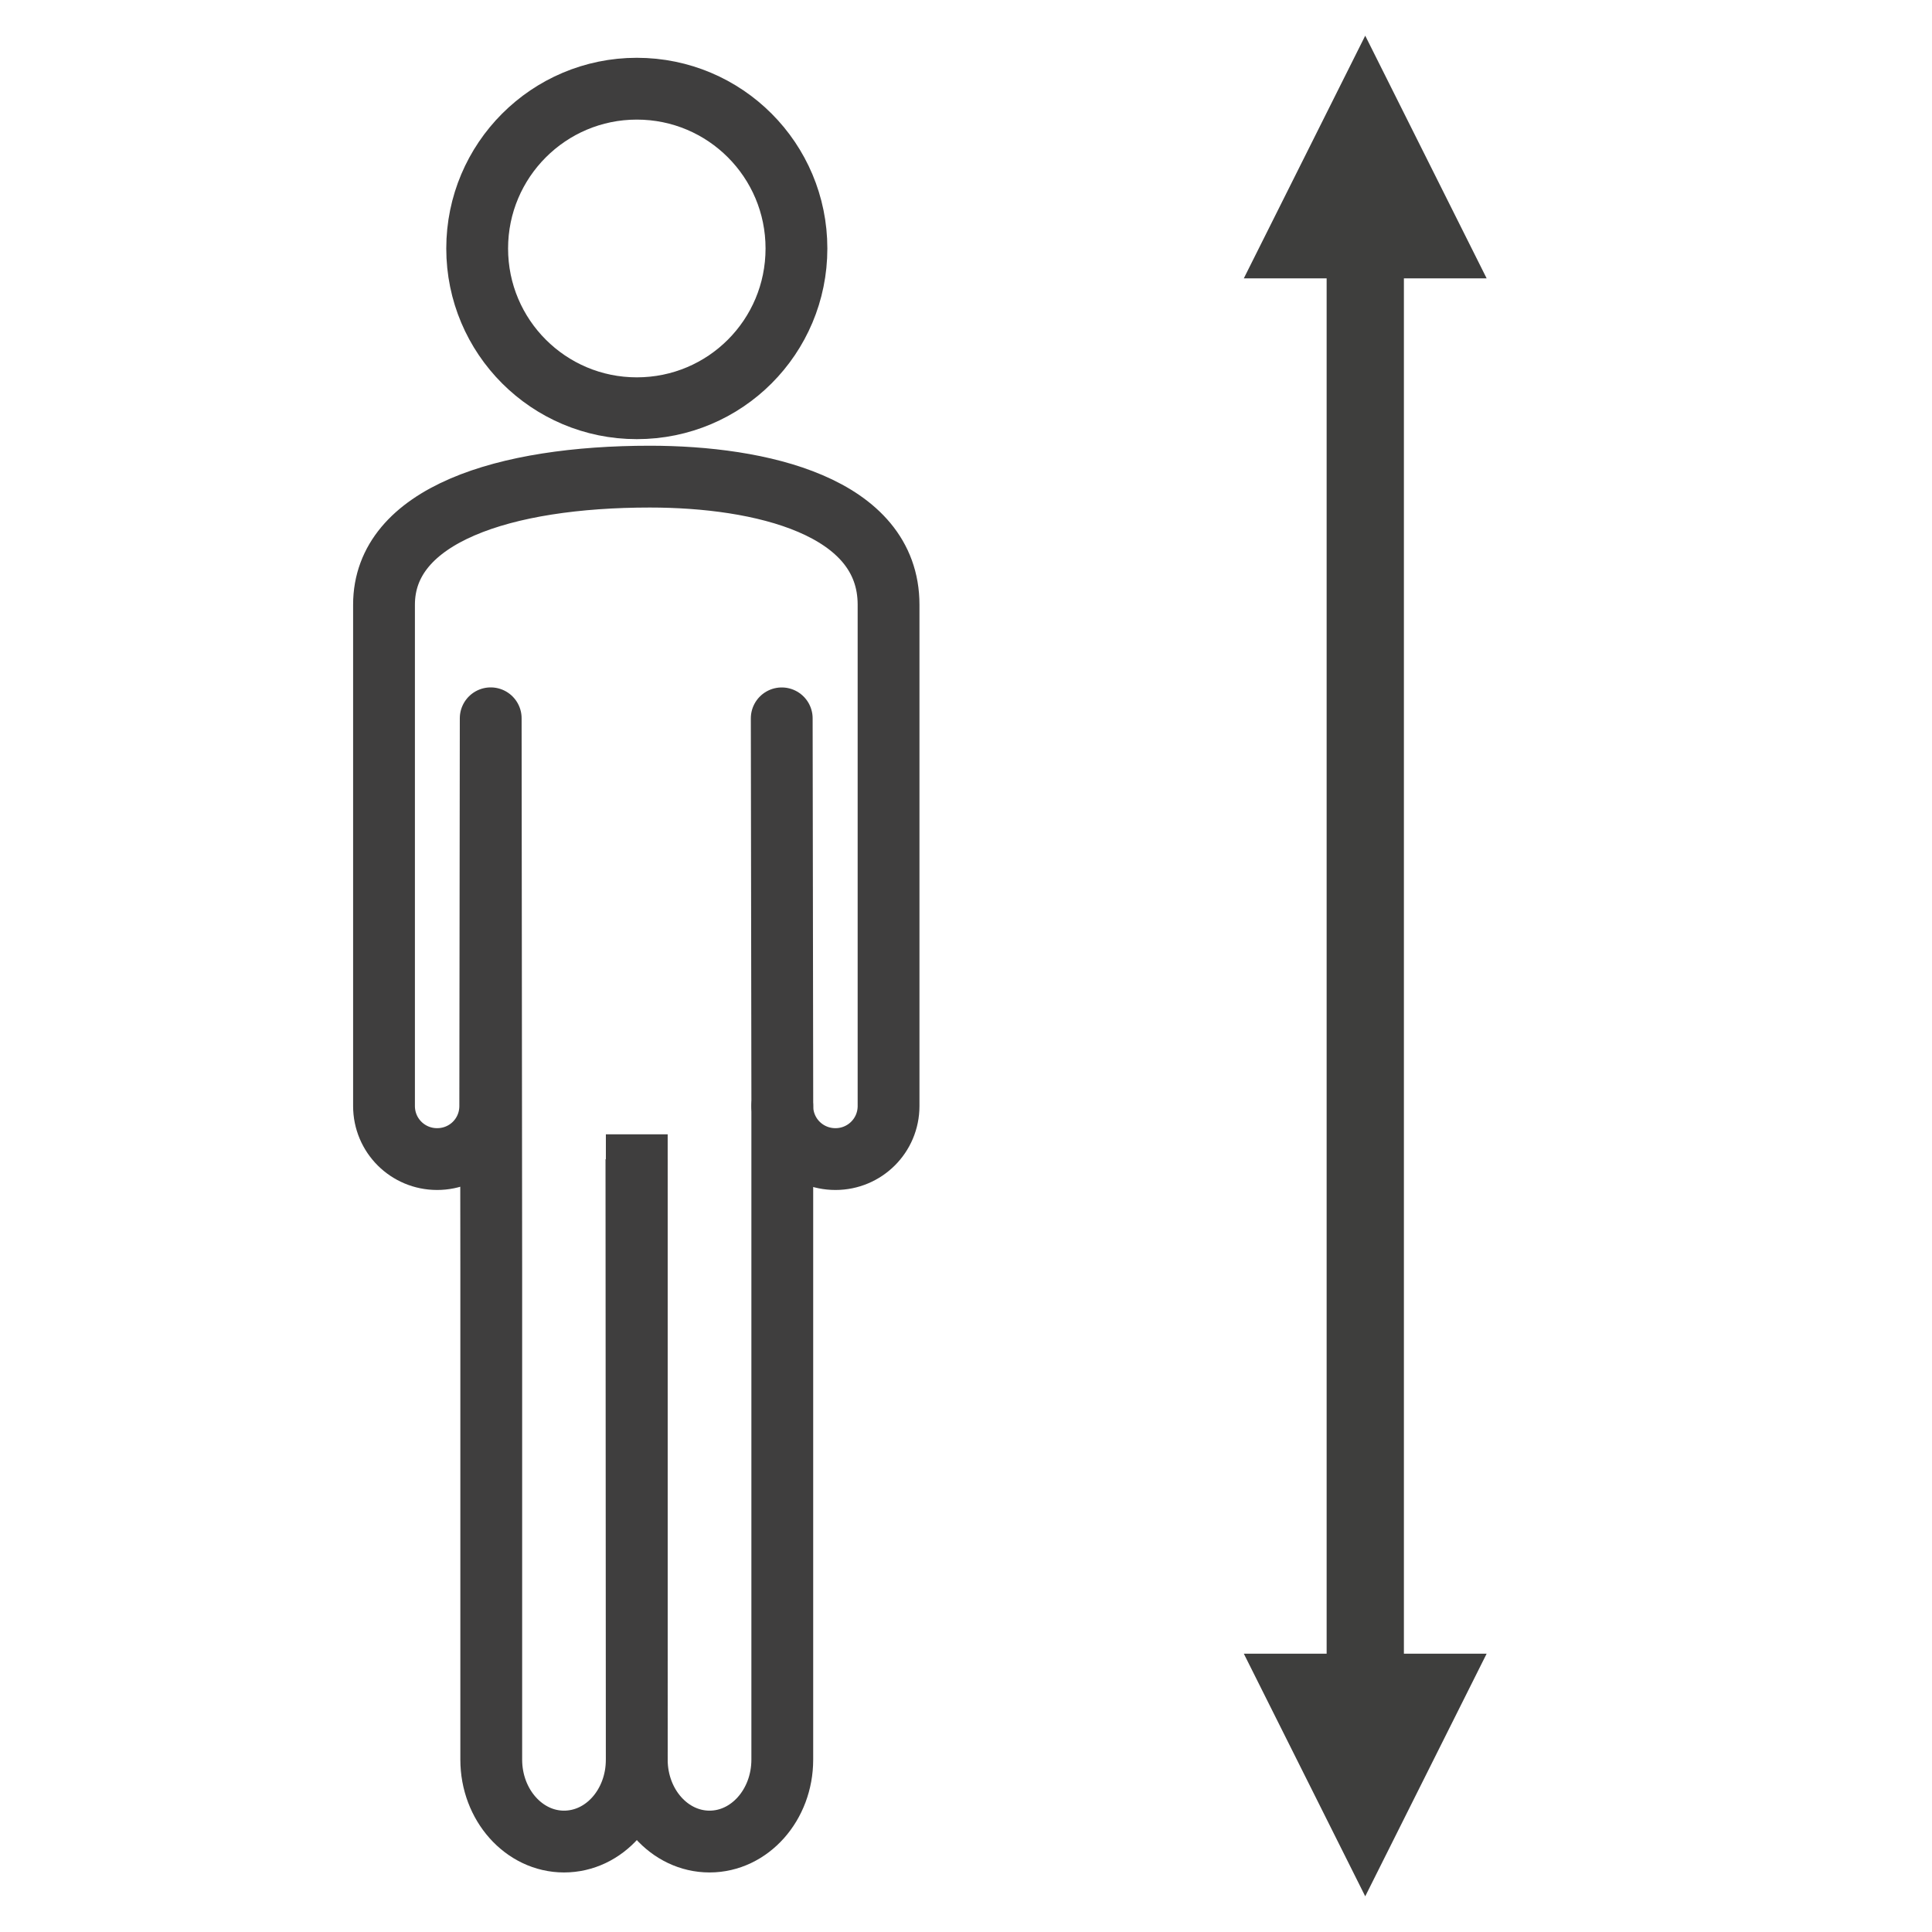 <?xml version="1.0" encoding="UTF-8" standalone="no"?>
<!-- Created with Inkscape (http://www.inkscape.org/) -->

<svg
   version="1.1"
   id="svg1"
   width="66.667"
   height="66.667"
   viewBox="0 0 66.667 66.667"
   sodipodi:docname="vyska_postavy_50x50.svg"
   inkscape:version="1.4.2 (f4327f4, 2025-05-13)"
   xmlns:inkscape="http://www.inkscape.org/namespaces/inkscape"
   xmlns:sodipodi="http://sodipodi.sourceforge.net/DTD/sodipodi-0.dtd"
   xmlns="http://www.w3.org/2000/svg"
   xmlns:svg="http://www.w3.org/2000/svg">
  <defs
     id="defs1">
    <clipPath
       clipPathUnits="userSpaceOnUse"
       id="clipPath6">
      <path
         d="M 0,50 H 50 V 0 H 0 Z"
         transform="translate(-20.612,-43.569)"
         id="path6" />
    </clipPath>
    <clipPath
       clipPathUnits="userSpaceOnUse"
       id="clipPath8">
      <path
         d="M 0,50 H 50 V 0 H 0 Z"
         transform="translate(-16.819,-37.665)"
         id="path8" />
    </clipPath>
    <clipPath
       clipPathUnits="userSpaceOnUse"
       id="clipPath10">
      <path
         d="M 0,50 H 50 V 0 H 0 Z"
         transform="translate(-16.471,-19.999)"
         id="path10" />
    </clipPath>
    <clipPath
       clipPathUnits="userSpaceOnUse"
       id="clipPath12">
      <path
         d="M 0,50 H 50 V 0 H 0 Z"
         transform="translate(-20.231,-31.409)"
         id="path12" />
    </clipPath>
  </defs>
  <sodipodi:namedview
     id="namedview1"
     pagecolor="#ffffff"
     bordercolor="#000000"
     borderopacity="0.25"
     inkscape:showpageshadow="2"
     inkscape:pageopacity="0.0"
     inkscape:pagecheckerboard="0"
     inkscape:deskcolor="#d1d1d1"
     showgrid="false"
     inkscape:zoom="17.505001"
     inkscape:cx="33.333332"
     inkscape:cy="33.333332"
     inkscape:window-width="2560"
     inkscape:window-height="1369"
     inkscape:window-x="-8"
     inkscape:window-y="-8"
     inkscape:window-maximized="1"
     inkscape:current-layer="layer-MC0">
    <inkscape:page
       x="0"
       y="0"
       inkscape:label="1"
       id="page1"
       width="66.667"
       height="66.667"
       margin="1.229 15.366 1.229 12.182"
       bleed="0" />
  </sodipodi:namedview>
  <g
     id="layer-MC0"
     inkscape:groupmode="layer"
     inkscape:label="Layer 1">
    <path
       id="path1"
       d="M 0,0 3.143,-6.281 6.286,0 Z"
       style="fill:#3e3e3d;fill-opacity:1;fill-rule:nonzero;stroke:none"
       transform="matrix(1.333,0,0,-1.333,42.92,57.063)" />
    <path
       id="path2"
       d="M 0,0 H 6.286 L 3.143,6.282 Z"
       style="fill:#3e3e3d;fill-opacity:1;fill-rule:nonzero;stroke:none"
       transform="matrix(1.333,0,0,-1.333,42.92,9.605)" />
    <path
       id="path3"
       d="M 0,0 V -37.698"
       style="fill:none;stroke:#3e3e3d;stroke-width:2;stroke-linecap:butt;stroke-linejoin:miter;stroke-miterlimit:10;stroke-dasharray:none;stroke-opacity:1"
       transform="matrix(1.333,0,0,-1.333,47.111,8.18)" />
    <path
       id="path4"
       d="M 0,0 V -16.191"
       style="fill:none;stroke:#3f3e3e;stroke-width:1.6;stroke-linecap:butt;stroke-linejoin:round;stroke-miterlimit:10;stroke-dasharray:none;stroke-opacity:1"
       transform="matrix(1.333,0,0,-1.333,21.973,39.142)" />
    <path
       id="path5"
       d="m 0,0 c 0,-2.288 -1.845,-4.136 -4.133,-4.136 -2.28,0 -4.132,1.848 -4.132,4.136 0,2.283 1.852,4.136 4.132,4.136 C -1.845,4.136 0,2.283 0,0 Z"
       style="fill:none;stroke:#3f3e3e;stroke-width:1.6;stroke-linecap:butt;stroke-linejoin:miter;stroke-miterlimit:10;stroke-dasharray:none;stroke-opacity:1"
       transform="matrix(1.333,0,0,-1.333,27.483,8.574)"
       clip-path="url(#clipPath6)" />
    <path
       id="path7"
       d="m 0,0 c -3.769,0 -6.883,-0.993 -6.883,-3.315 v -12.977 c 0,-0.765 0.616,-1.374 1.374,-1.374 0.763,0 1.376,0.609 1.376,1.374 l 0.012,10.036 0.014,-14.297 v -12.659 c 0,-1.172 0.847,-2.121 1.883,-2.121 1.048,0 1.884,0.949 1.884,2.121 0,-1.172 0.844,-2.121 1.884,-2.121 1.039,0 1.883,0.949 1.883,2.121 v 12.902 4.018 c 0,-0.765 0.616,-1.374 1.376,-1.374 0.757,0 1.375,0.609 1.375,1.374 V -3.315 C 6.178,-0.756 2.85,0 0,0 Z"
       style="fill:none;stroke:#3f3e3e;stroke-width:1.6;stroke-linecap:butt;stroke-linejoin:round;stroke-miterlimit:10;stroke-dasharray:none;stroke-opacity:1"
       transform="matrix(1.333,0,0,-1.333,22.426,16.447)"
       clip-path="url(#clipPath8)" />
    <path
       id="path9"
       d="M 0,0 0.009,-16.978"
       style="fill:none;stroke:#3f3e3e;stroke-width:1.6;stroke-linecap:butt;stroke-linejoin:round;stroke-miterlimit:10;stroke-dasharray:none;stroke-opacity:1"
       transform="matrix(1.333,0,0,-1.333,21.961,40.001)"
       clip-path="url(#clipPath10)" />
    <path
       id="path11"
       d="M 0,0 0.015,-10.036"
       style="fill:none;stroke:#3f3e3e;stroke-width:1.6;stroke-linecap:round;stroke-linejoin:round;stroke-miterlimit:10;stroke-dasharray:none;stroke-opacity:1"
       transform="matrix(1.333,0,0,-1.333,26.975,24.788)"
       clip-path="url(#clipPath12)" />
  </g>
</svg>
